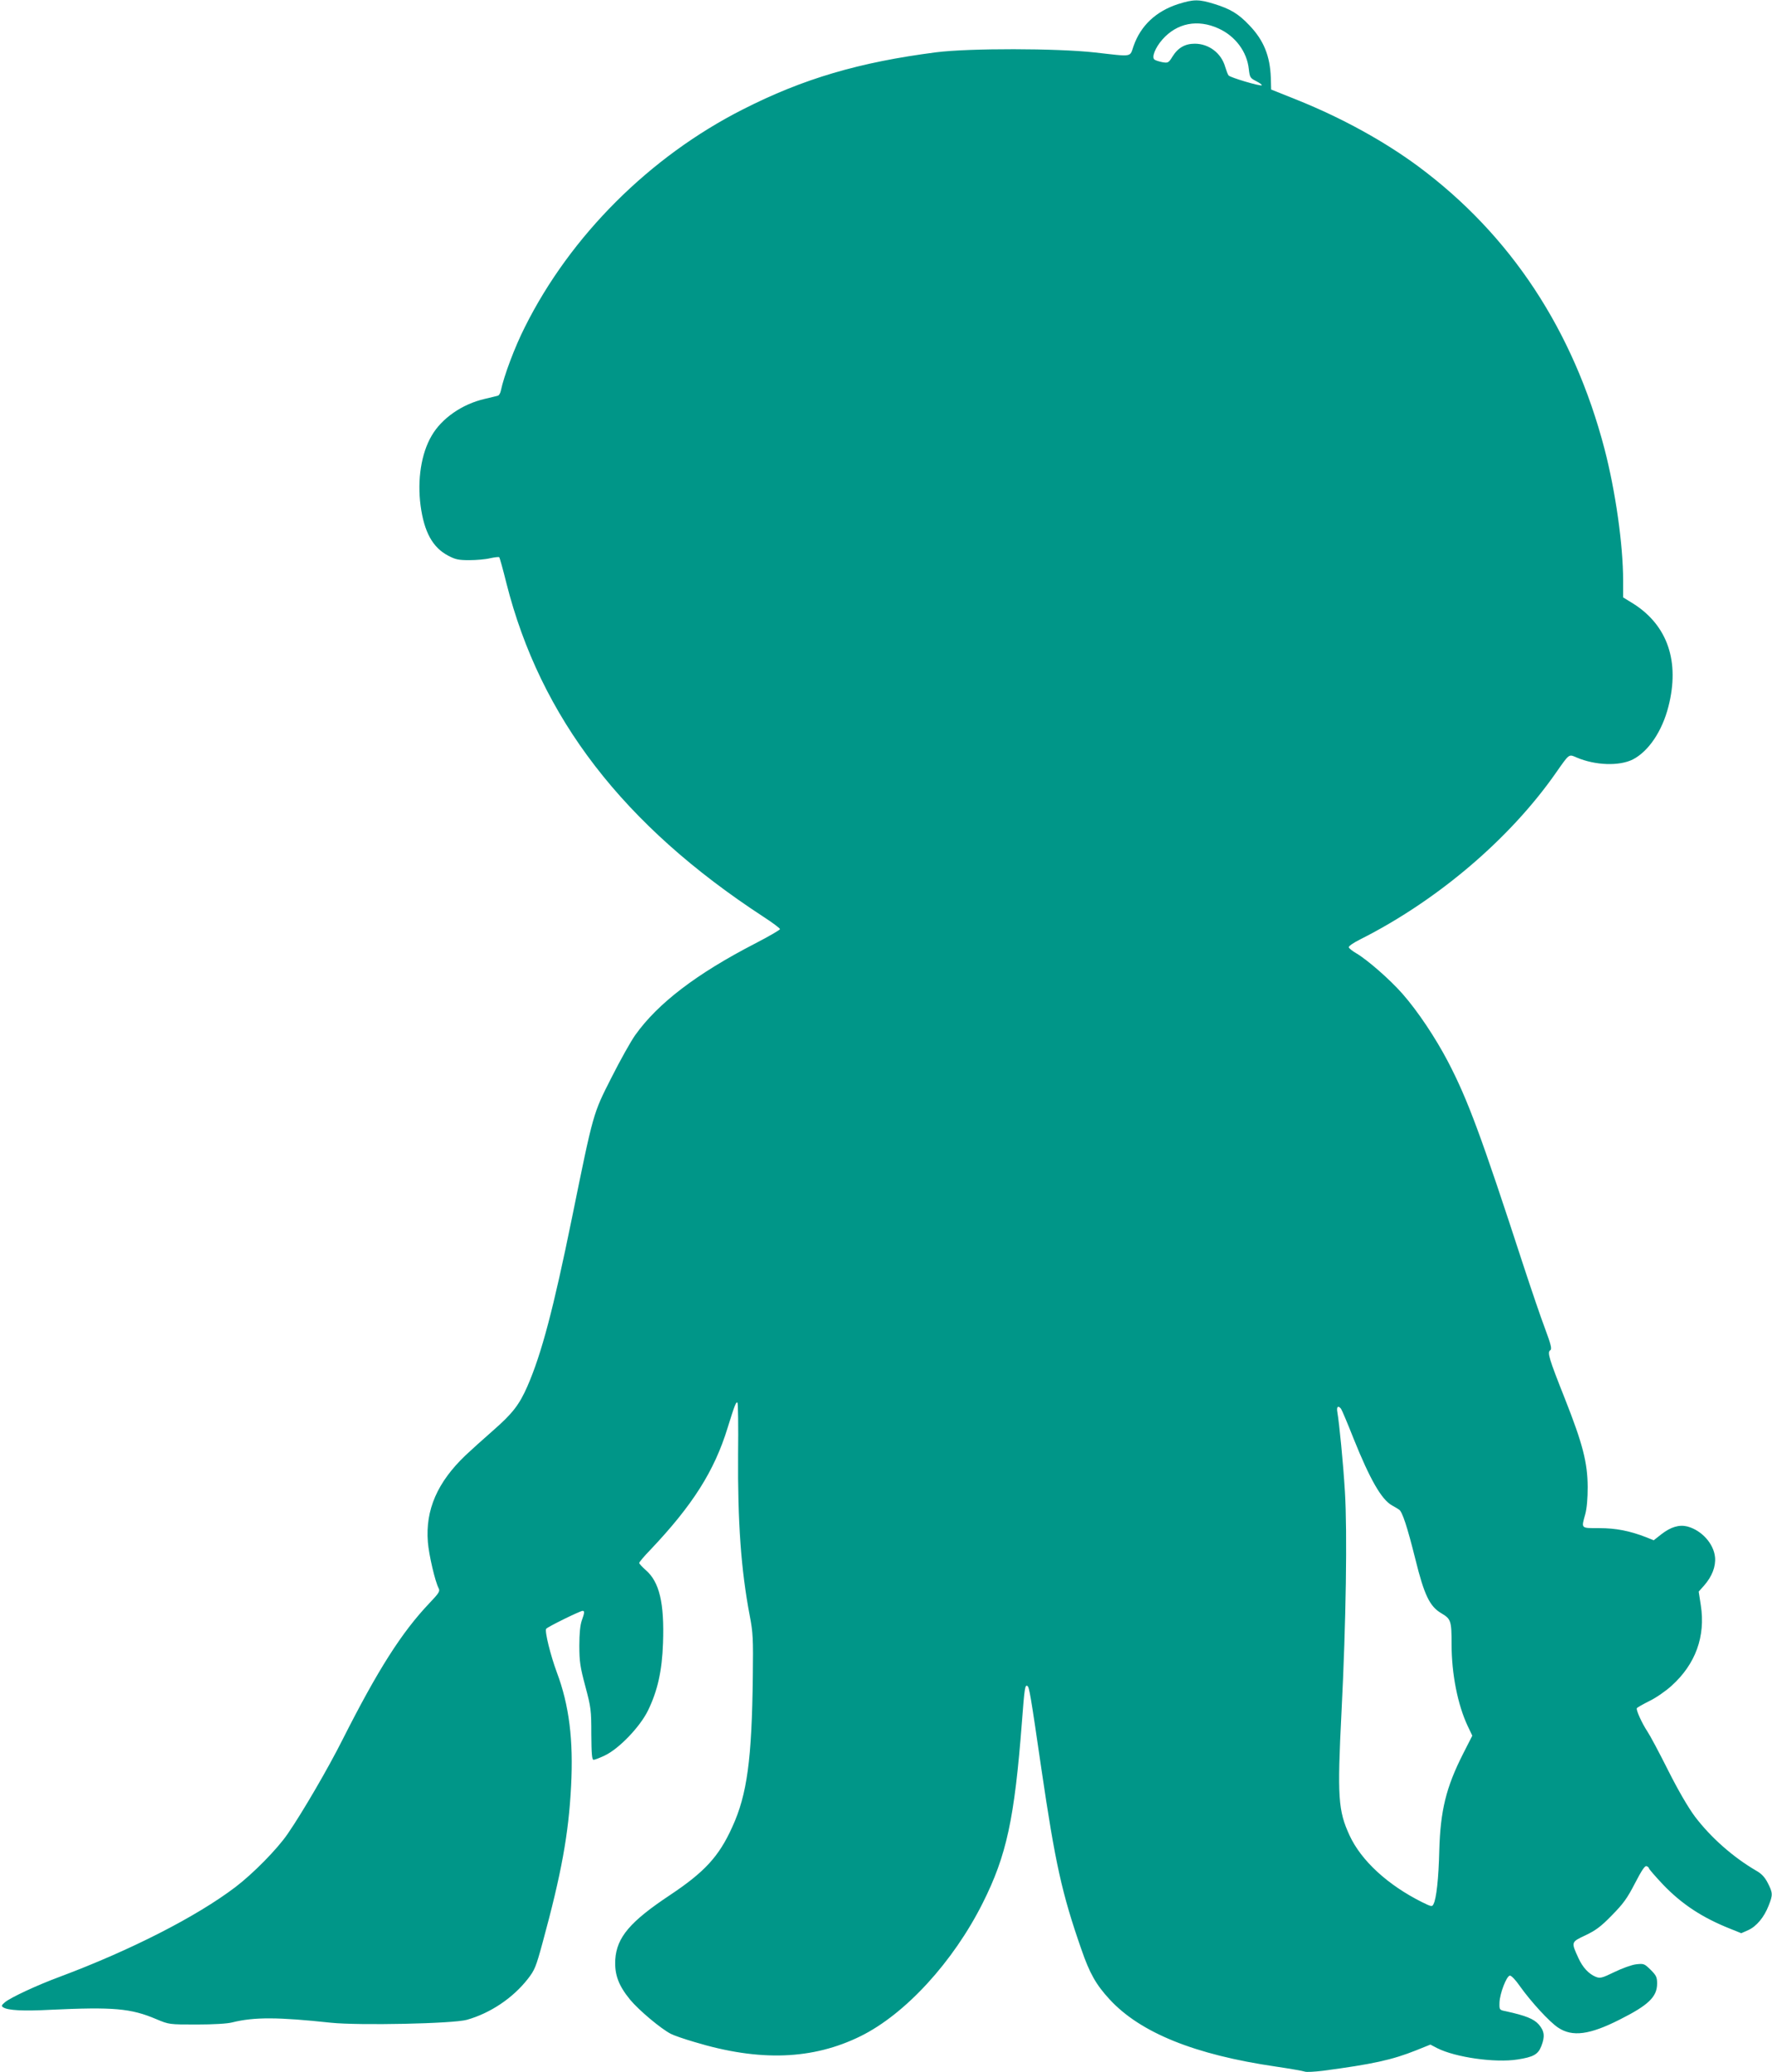 <?xml version="1.0" standalone="no"?>
<!DOCTYPE svg PUBLIC "-//W3C//DTD SVG 20010904//EN"
 "http://www.w3.org/TR/2001/REC-SVG-20010904/DTD/svg10.dtd">
<svg version="1.0" xmlns="http://www.w3.org/2000/svg"
 width="1095pt" height="1280pt" viewBox="0 0 1095 1280"
 preserveAspectRatio="xMidYMid meet">
<g transform="translate(0,1280) scale(0.1,-0.1)"
fill="#009688" stroke="none">
<path d="M7281 12775 c-137 -44 -232 -133 -276 -259 -25 -71 -1 -67 -240 -40
-235 26 -774 27 -980 1 -474 -61 -822 -163 -1195 -353 -574 -291 -1064 -779
-1346 -1343 -63 -124 -130 -303 -149 -394 -3 -15 -11 -29 -18 -31 -7 -2 -43
-11 -82 -20 -139 -32 -266 -120 -328 -228 -64 -109 -89 -271 -68 -431 22 -164
75 -259 170 -309 45 -24 65 -28 131 -28 43 0 101 5 129 12 28 6 53 9 56 6 3
-3 23 -74 44 -159 210 -831 723 -1497 1589 -2062 56 -36 102 -71 102 -76 0 -5
-69 -45 -152 -88 -363 -187 -603 -370 -743 -567 -27 -38 -93 -156 -147 -263
-114 -225 -110 -210 -243 -863 -115 -564 -188 -841 -276 -1043 -50 -114 -92
-168 -212 -273 -61 -53 -138 -123 -170 -153 -174 -166 -249 -337 -233 -536 6
-78 45 -246 67 -286 9 -18 1 -30 -58 -92 -172 -181 -319 -413 -536 -842 -89
-177 -248 -450 -339 -582 -64 -94 -214 -246 -323 -329 -241 -183 -647 -390
-1085 -554 -141 -52 -306 -129 -340 -158 -21 -18 -23 -23 -10 -31 28 -19 124
-24 294 -15 386 18 495 9 652 -58 79 -33 79 -33 249 -33 103 0 190 5 220 13
137 34 283 33 610 -2 174 -18 755 -6 840 18 145 41 284 134 377 253 42 54 50
73 91 224 116 425 161 671 176 967 15 284 -12 500 -88 702 -39 105 -76 254
-66 269 6 11 210 111 225 111 13 0 13 -10 -5 -60 -10 -28 -15 -81 -15 -155 0
-98 5 -131 37 -251 35 -131 37 -148 37 -296 1 -123 4 -158 14 -158 7 0 39 12
70 27 88 42 217 177 266 277 60 123 87 246 93 416 9 248 -22 380 -108 453 -21
19 -39 38 -39 43 0 5 30 41 67 79 262 276 397 488 479 755 44 142 53 164 61
156 4 -3 6 -147 4 -319 -3 -417 18 -714 72 -997 20 -103 22 -142 19 -375 -6
-511 -35 -730 -127 -930 -82 -182 -171 -278 -384 -420 -247 -164 -330 -261
-339 -399 -5 -93 20 -160 92 -248 54 -65 191 -180 252 -211 17 -9 83 -32 145
-50 402 -122 731 -110 1027 36 276 136 572 458 755 823 147 293 196 519 242
1119 16 210 19 230 34 221 11 -7 19 -50 86 -511 86 -585 127 -771 247 -1115
51 -148 90 -218 175 -310 190 -206 527 -342 1028 -415 88 -13 168 -27 178 -31
10 -4 60 -1 110 5 309 41 429 67 579 127 l87 35 42 -22 c113 -57 358 -92 497
-70 97 15 126 31 146 81 24 61 20 94 -15 135 -31 35 -81 55 -204 82 -40 8 -40
8 -39 54 2 55 43 163 64 166 9 1 35 -26 62 -65 68 -96 184 -222 236 -256 88
-59 195 -45 382 50 177 89 230 140 230 222 0 39 -5 50 -40 85 -39 38 -42 39
-89 34 -27 -3 -88 -25 -135 -48 -78 -38 -89 -40 -116 -29 -43 18 -80 58 -106
115 -46 100 -46 99 43 141 63 30 95 53 163 123 71 72 95 105 143 198 42 81 62
111 72 106 8 -3 15 -9 15 -14 0 -4 39 -49 86 -99 117 -122 243 -205 417 -274
l67 -27 43 19 c51 23 98 79 126 151 27 67 26 79 -5 140 -19 37 -39 58 -73 77
-142 83 -279 204 -377 333 -41 55 -102 159 -166 286 -55 110 -113 218 -128
240 -32 48 -72 134 -65 144 2 4 37 24 77 44 40 19 102 62 137 94 149 134 211
306 181 498 l-13 84 33 37 c50 57 73 118 68 175 -8 84 -82 166 -170 190 -51
13 -103 -2 -162 -48 l-47 -37 -47 19 c-101 39 -186 56 -289 56 -116 0 -112 -4
-87 86 10 37 15 98 15 168 -1 151 -30 265 -141 546 -99 249 -110 287 -90 299
11 7 4 35 -32 132 -26 68 -85 242 -133 388 -263 807 -344 1025 -466 1260 -79
151 -188 314 -282 421 -78 89 -219 212 -288 252 -21 12 -41 28 -44 35 -3 7 25
27 73 51 474 239 921 619 1205 1025 87 124 80 118 130 97 115 -49 263 -54 347
-12 97 50 181 174 220 327 71 277 -5 500 -215 634 l-65 40 0 104 c0 221 -47
551 -115 813 -192 733 -580 1322 -1152 1746 -210 155 -470 298 -743 408 l-165
66 -2 73 c-5 135 -44 231 -132 323 -68 72 -118 102 -219 133 -94 29 -126 29
-221 -1z m249 -151 c104 -47 176 -144 187 -251 6 -51 8 -55 45 -74 22 -11 38
-23 35 -26 -8 -7 -195 48 -205 61 -5 6 -14 30 -21 53 -24 85 -101 143 -188
143 -60 0 -104 -25 -138 -80 -24 -39 -28 -40 -63 -34 -20 4 -42 11 -48 16 -19
14 5 74 49 124 90 102 218 127 347 68z m757 -8526 c5 -7 40 -89 77 -183 102
-254 173 -377 237 -413 17 -10 37 -21 45 -27 20 -14 50 -105 100 -305 55 -223
89 -293 161 -335 59 -35 63 -46 63 -192 0 -183 38 -373 99 -503 l29 -61 -57
-112 c-105 -207 -140 -350 -147 -597 -4 -173 -18 -299 -36 -332 -8 -17 -14
-15 -71 13 -212 106 -375 256 -447 411 -71 154 -77 235 -50 768 28 552 36
1107 21 1355 -11 182 -35 424 -47 493 -6 33 5 43 23 20z"/>
</g>
</svg>
